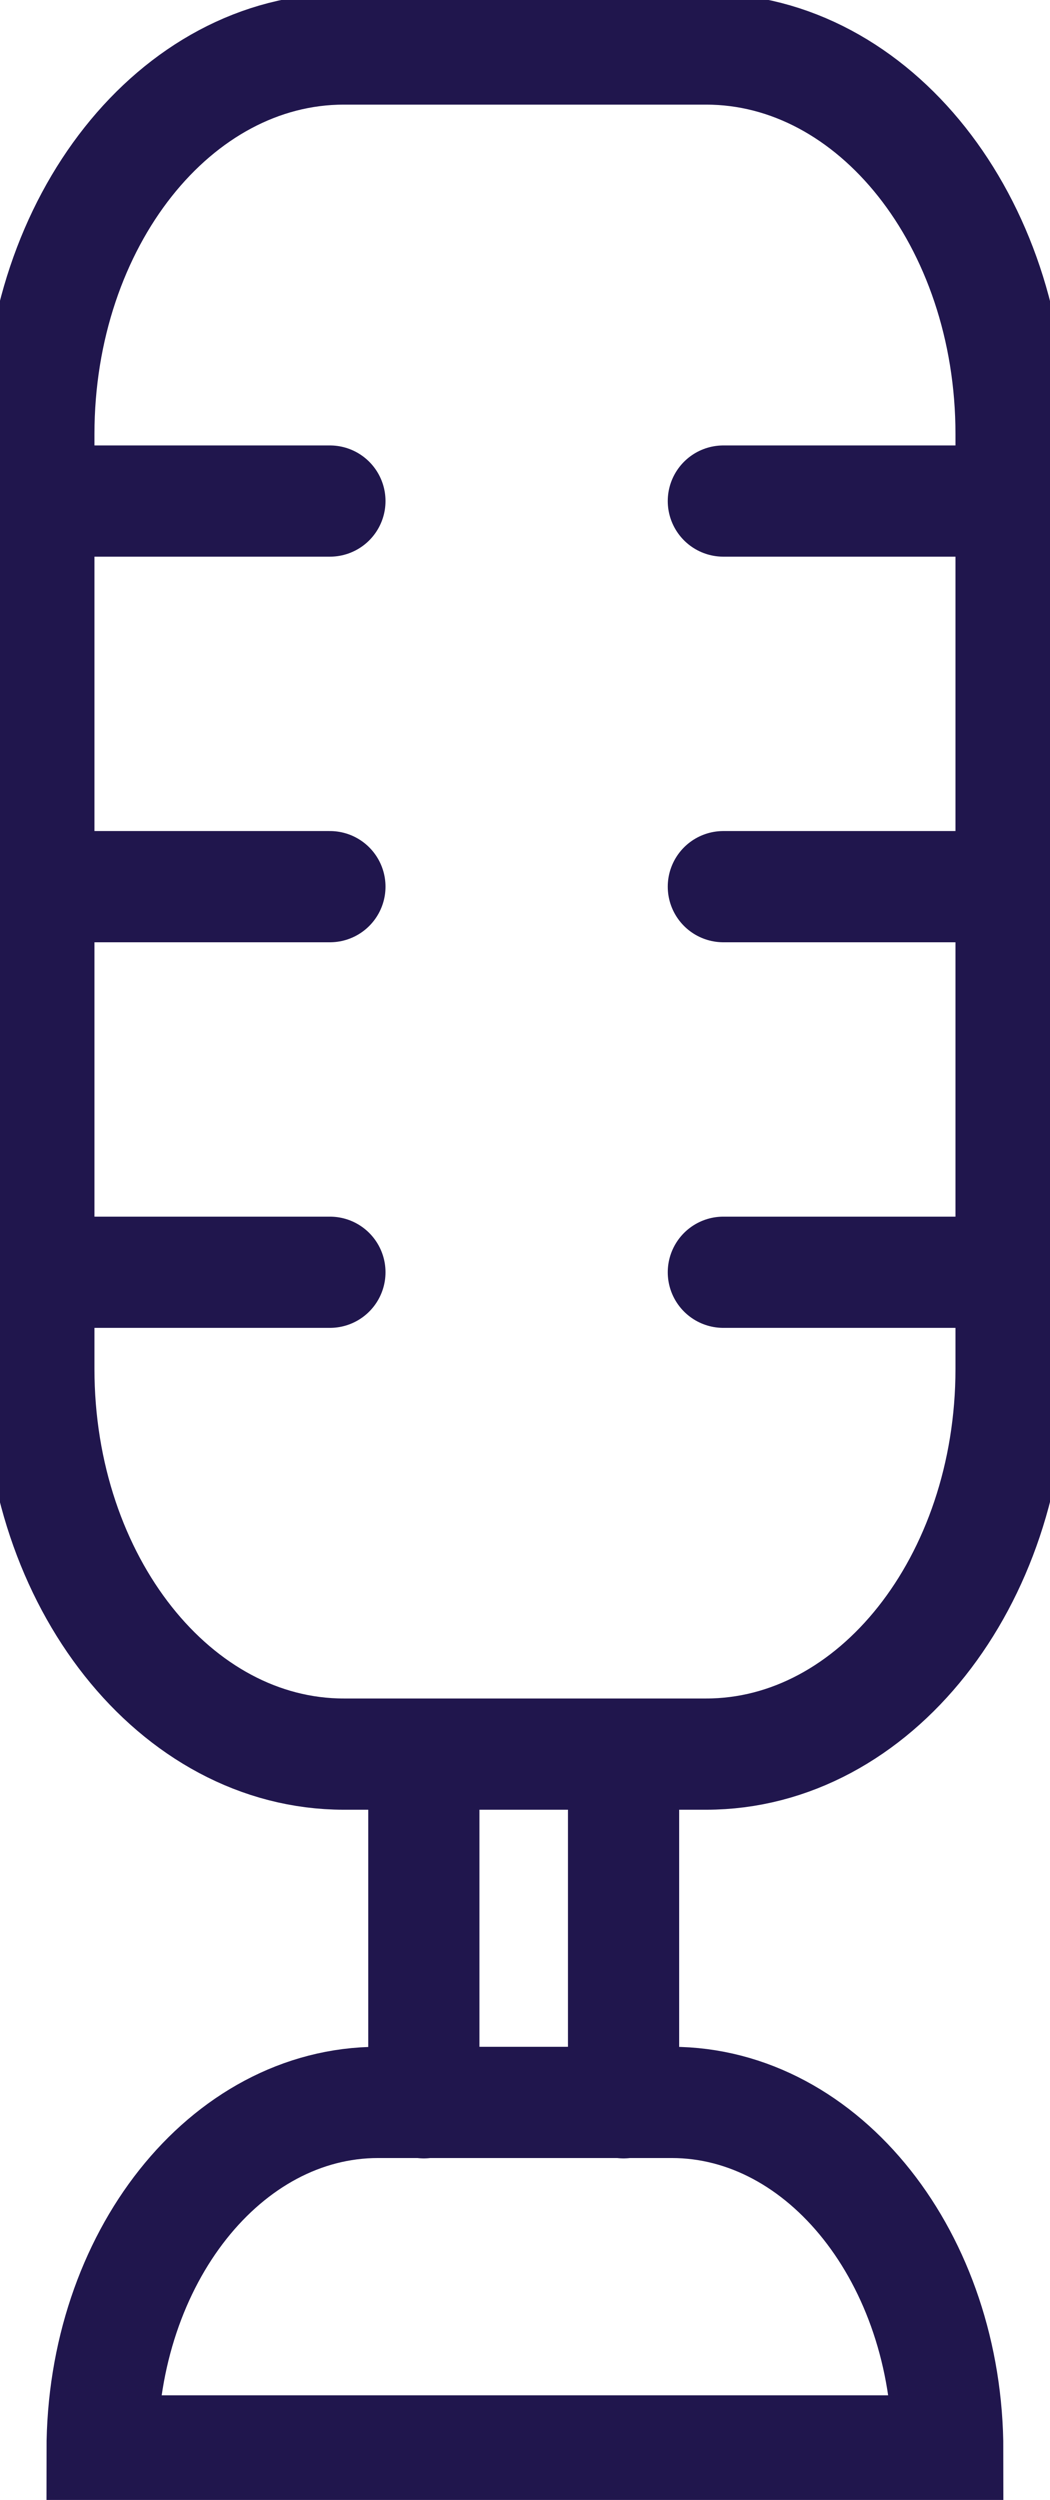 <svg id="Groupe_2801" data-name="Groupe 2801" xmlns="http://www.w3.org/2000/svg" xmlns:xlink="http://www.w3.org/1999/xlink" width="14.163" height="33.713" viewBox="0 0 14.163 33.713">
  <defs>
    <clipPath id="clip-path">
      <rect id="Rectangle_988" data-name="Rectangle 988" width="14.163" height="33.713" fill="none" stroke="#20164d" stroke-width="1.5"/>
    </clipPath>
  </defs>
  <g id="Groupe_2800" data-name="Groupe 2800" clip-path="url(#clip-path)">
    <path id="Tracé_1584" data-name="Tracé 1584" d="M13.26,33.391H1.853c0-2.6,1.667-4.7,3.723-4.7H9.537C11.593,28.692,13.26,30.8,13.26,33.391ZM10,23.994H5.114C2.842,23.994,1,21.669,1,18.8V6.193C1,3.325,2.842,1,5.114,1H10c2.272,0,4.114,2.325,4.114,5.193V18.8C14.113,21.669,12.271,23.994,10,23.994Z" transform="translate(-0.476 -0.339)" fill="none" stroke="#20164d" stroke-miterlimit="10" stroke-width="1.5"/>
    <path id="Tracé_1585" data-name="Tracé 1585" d="M10.273,20.618h3.882m-3.882-5.2h3.882m-3.882-5.2h3.882m-13.07,10.4H4.966m-3.881-5.2H4.966m-3.881-5.2H4.966m3.961,17v4.6m-2.694-4.6v4.6" transform="translate(-0.516 -3.461)" fill="none" stroke="#20164d" stroke-linecap="round" stroke-linejoin="round" stroke-width="1.5"/>
  </g>
</svg>

